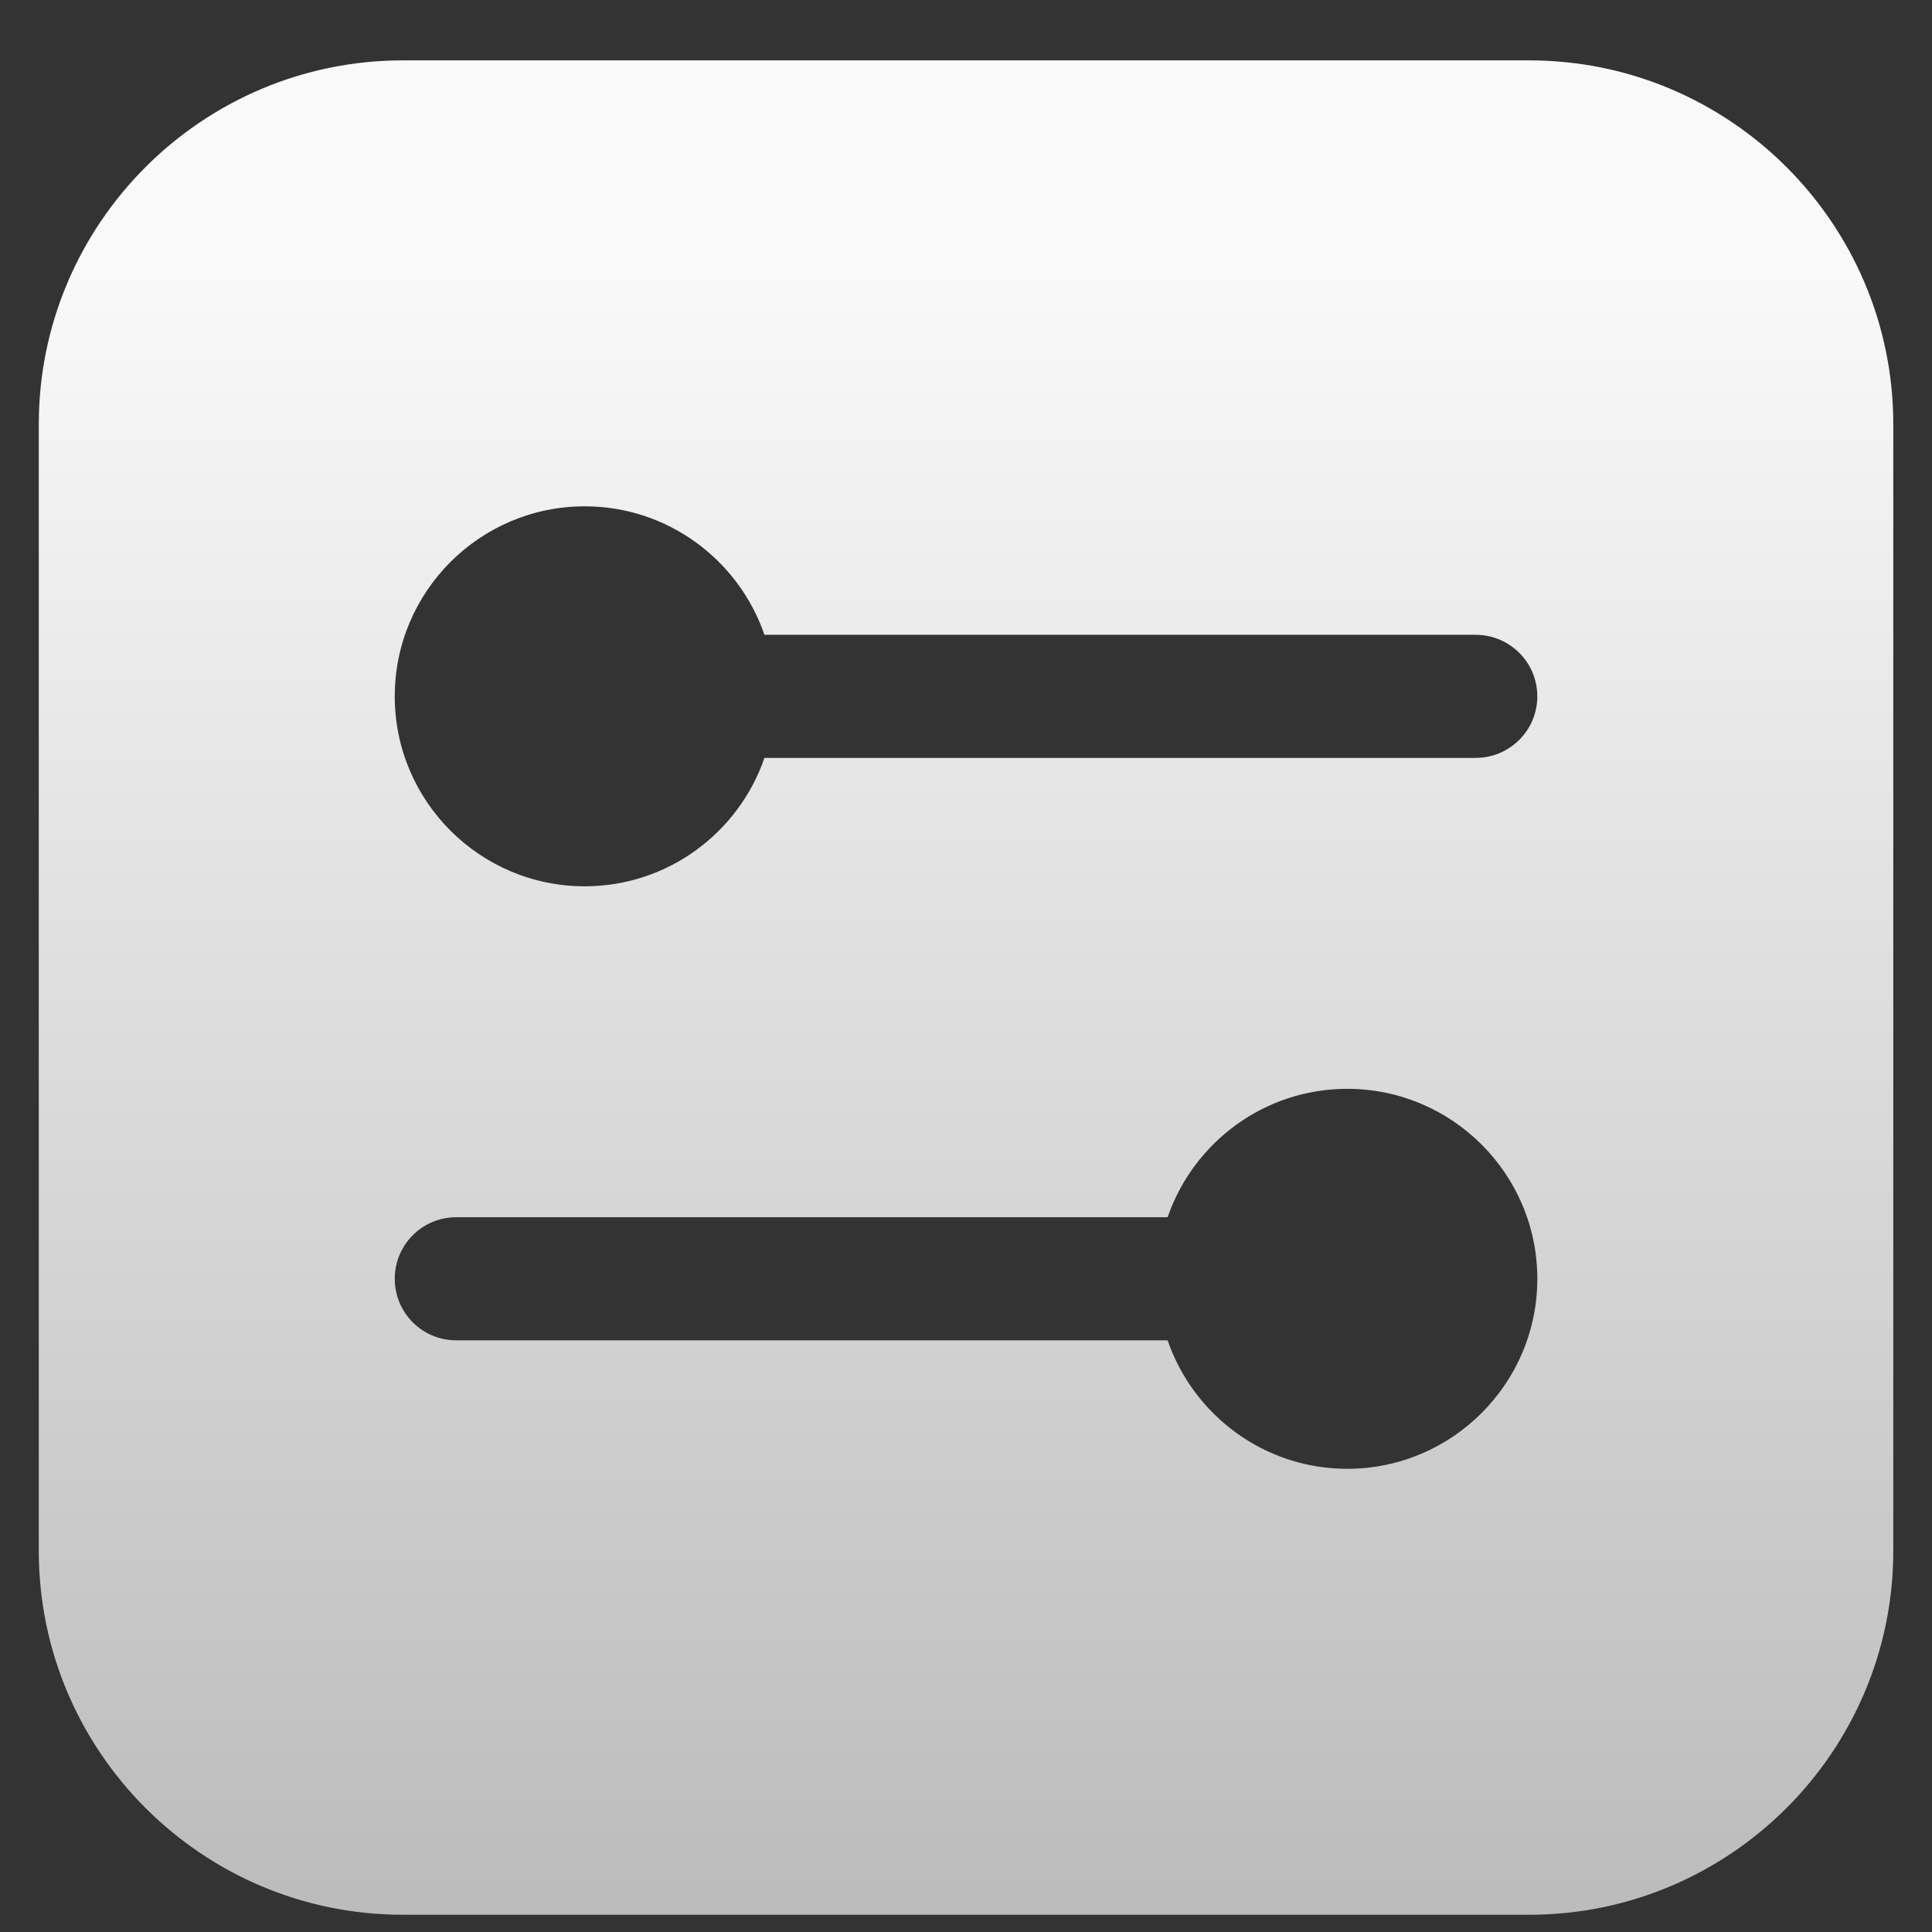 <svg width="28" height="28" viewBox="0 0 28 28" fill="none" xmlns="http://www.w3.org/2000/svg">
<rect x="0" y="0" width="28" height="28" fill="#333333" stroke="none"/>
<path fill-rule="evenodd" clip-rule="evenodd" d="M22.162 0.875H5.837C2.93 0.875 0.562 3.241 0.562 6.149V22.475C0.562 25.384 2.93 27.75 5.837 27.75H22.162C25.071 27.75 27.439 25.384 27.439 22.475V6.149C27.439 3.241 25.071 0.875 22.162 0.875ZM19.525 21.287C18.32 21.287 17.294 20.507 16.922 19.425H6.612C6.119 19.425 5.721 19.026 5.721 18.533C5.721 18.041 6.119 17.641 6.612 17.641H16.922C17.294 16.56 18.32 15.78 19.525 15.78C21.044 15.78 22.28 17.015 22.28 18.533C22.28 20.051 21.044 21.287 19.525 21.287ZM21.387 10.984H11.079C10.707 12.065 9.681 12.845 8.474 12.845C6.955 12.845 5.721 11.61 5.721 10.092C5.721 8.573 6.955 7.338 8.474 7.338C9.681 7.338 10.707 8.118 11.079 9.2H21.387C21.879 9.2 22.28 9.599 22.28 10.092C22.28 10.585 21.879 10.984 21.387 10.984Z" fill="url(#paint0_linear_915_421)"/>
<defs>
<linearGradient id="paint0_linear_915_421" x1="21.499" y1="3.929" x2="21.438" y2="39.72" gradientUnits="userSpaceOnUse">
<stop stop-color="#F9F9F9"/>
<stop offset="0.917" stop-color="#A4A4A4"/>
</linearGradient>
</defs>
</svg>
